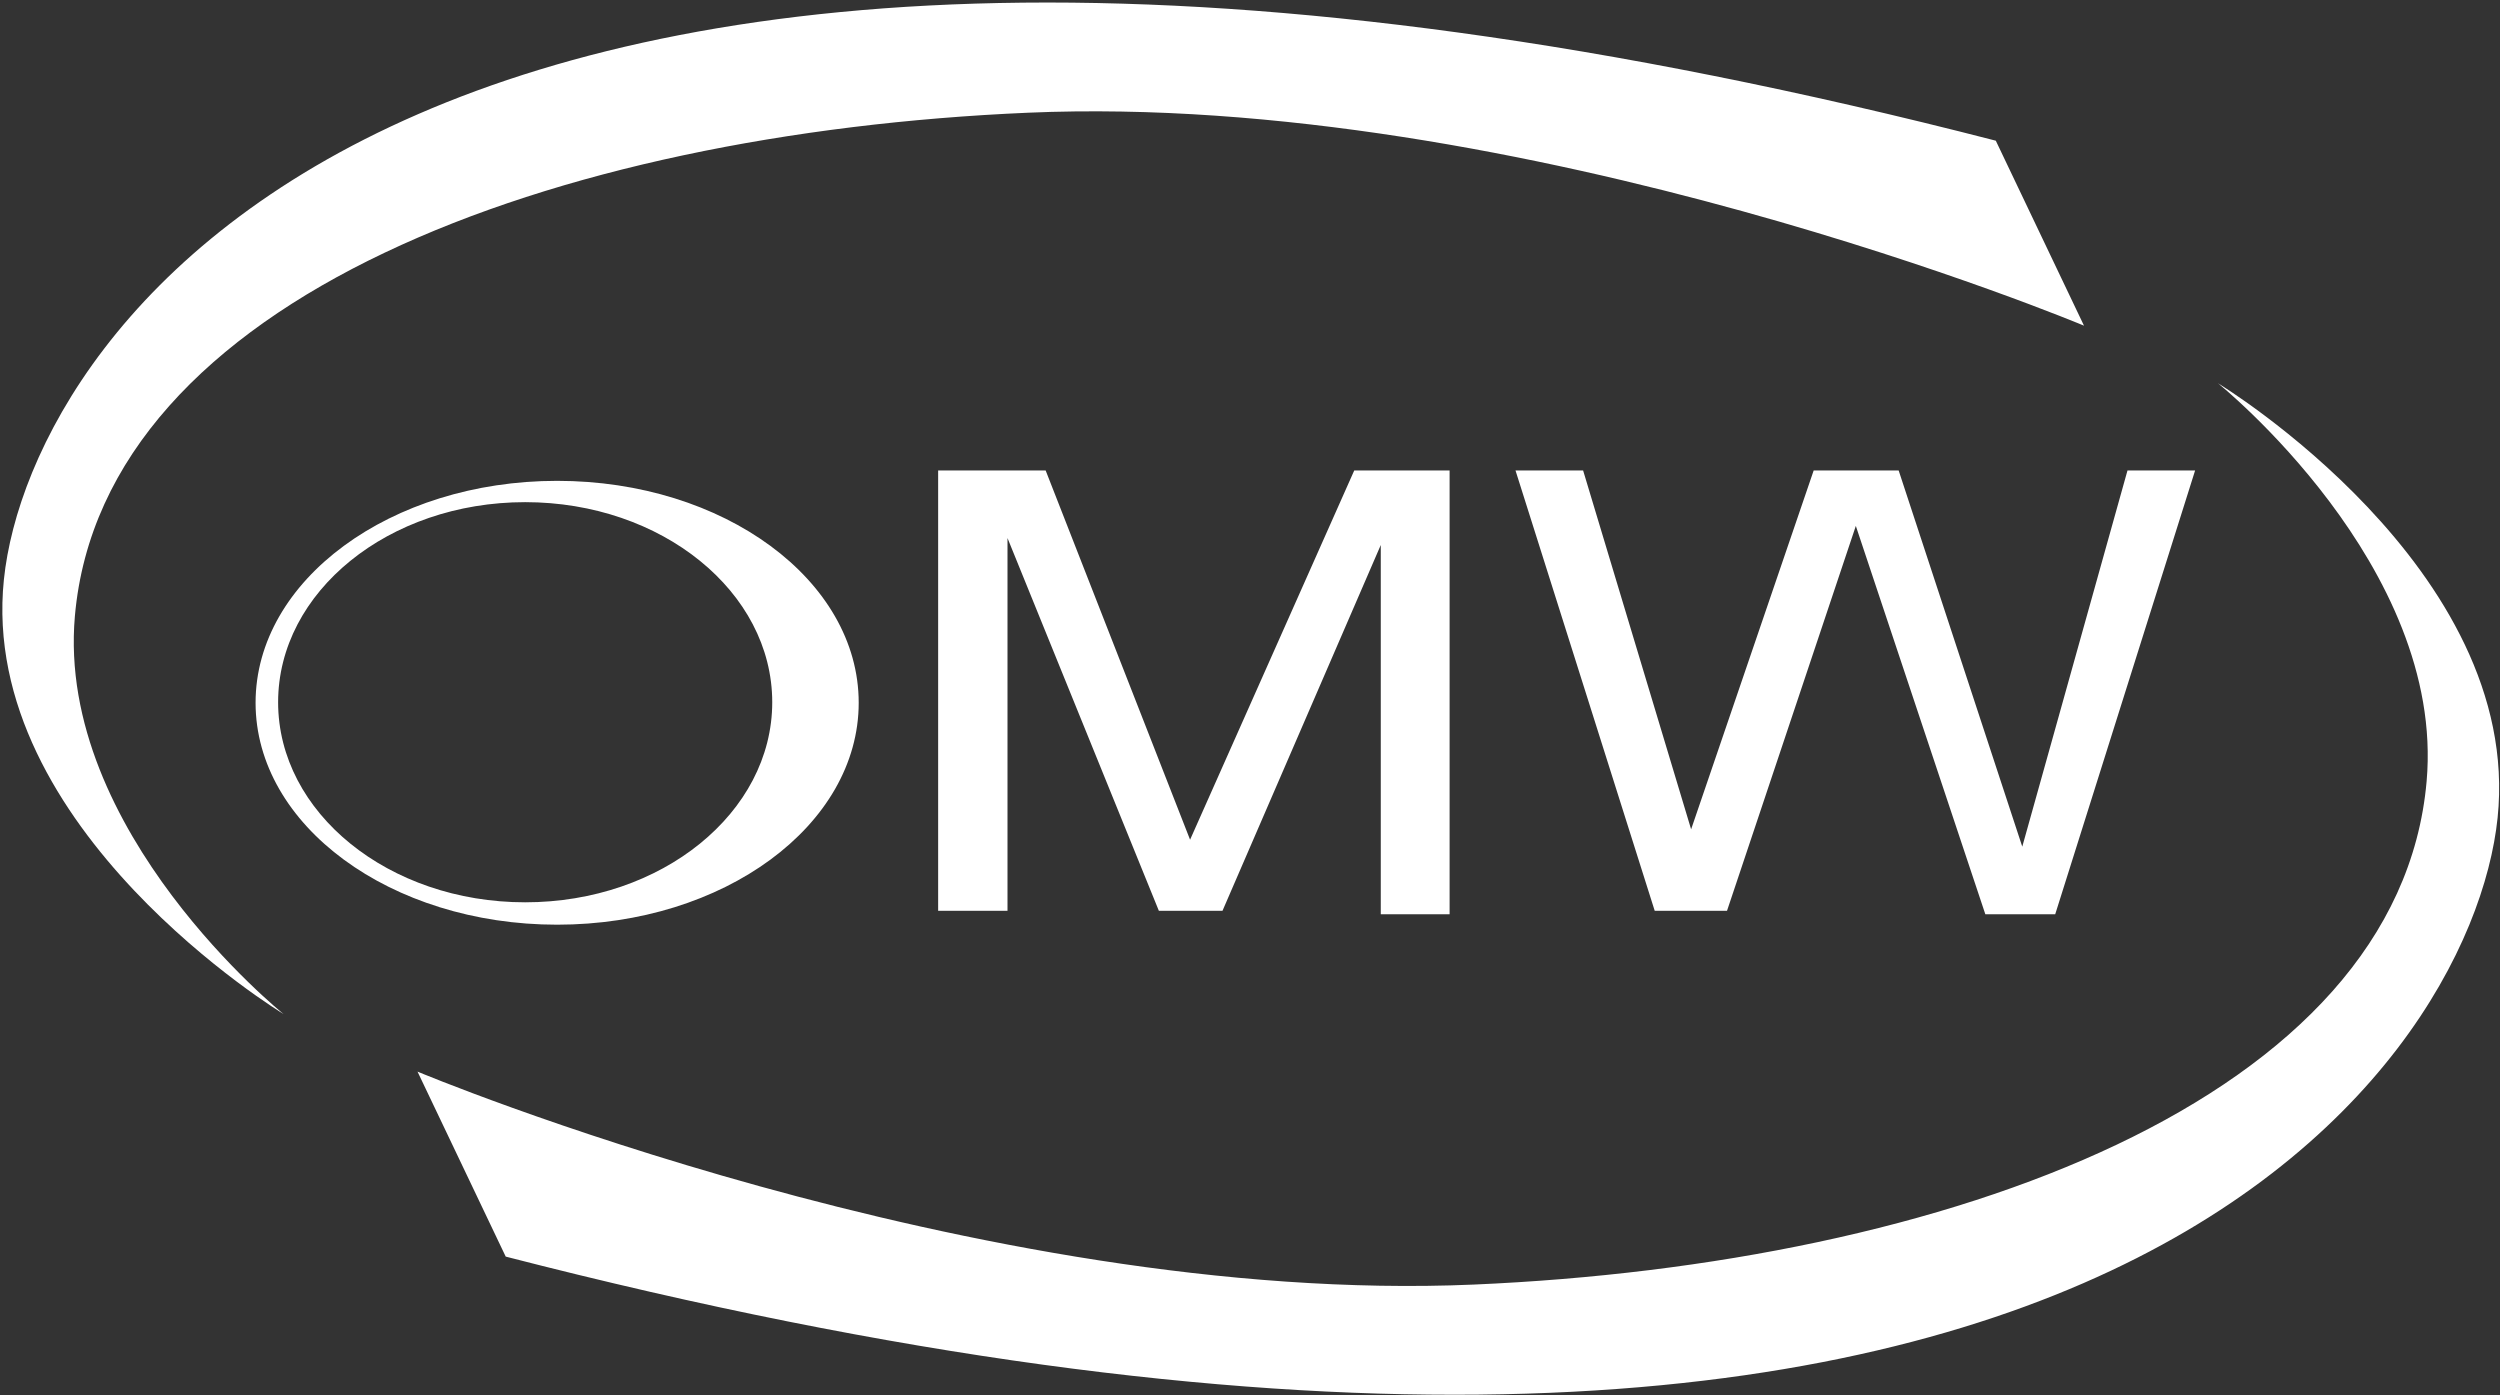 <?xml version="1.0" encoding="utf-8"?>
<!-- Generator: Adobe Illustrator 12.0.0, SVG Export Plug-In . SVG Version: 6.00 Build 51448)  -->
<!DOCTYPE svg PUBLIC "-//W3C//DTD SVG 1.1//EN" "http://www.w3.org/Graphics/SVG/1.1/DTD/svg11.dtd">
<svg  version="1.1" xmlns="http://www.w3.org/2000/svg" xmlns:xlink="http://www.w3.org/1999/xlink" width="724" height="404" viewBox="34 106 724 404"
	 overflow="visible" enable-background="new 34 106 724 404" xml:space="preserve">
<rect x="34" y="106" width="724" height="404" fill="#333333" stroke="none"/>
<g id="Layer_2">
</g>
<g id="Layer_1">
	<path fill="#FFFFFF" d="M116.113,399.665c0,0-88.46-53.573-80.984-125.837c7.476-72.263,120.229-244.822,576.855-127.083
		l25.542,53.574c0,0-161.97-67.903-305.871-61.674c-136.81,5.923-267.87,53.575-275.967,145.772
		C50.209,346.783,116.113,399.665,116.113,399.665"/>
	<path fill="#FFFFFF" d="M736.752,332.242c-8.098,92.199-139.158,139.85-275.97,145.771
		c-143.904,6.23-305.872-61.673-305.872-61.673l25.542,53.573c456.627,117.738,569.382-54.82,576.854-127.082
		c7.479-72.263-80.98-125.836-80.98-125.836S742.229,269.878,736.752,332.242"/>
	<path fill="#FFFFFF" d="M195.348,245.252c-48.233,0-87.332,28.773-87.332,64.268c0,35.494,39.099,64.271,87.332,64.271
		c48.232,0,87.332-28.771,87.332-64.271C282.68,274.025,243.58,245.252,195.348,245.252 M186.091,367.309
		c-39.515,0-71.548-25.94-71.548-57.941s32.033-57.943,71.548-57.943c39.516,0,71.549,25.942,71.549,57.943
		C257.64,341.365,225.607,367.309,186.091,367.309"/>
	<polygon fill="#FFFFFF" points="305.688,242.238 305.688,369.77 325.771,369.77 325.771,261.821 369.607,369.77 388.031,369.77 
		433.873,263.831 433.873,370.775 453.805,370.775 453.805,242.239 426.192,242.239 378.645,349.184 336.817,242.239 	"/>
	<polygon fill="#FFFFFF" points="472.885,242.239 513.205,369.77 534.142,369.77 571.448,258.307 608.954,370.775 629.188,370.775 
		669.706,242.239 650.124,242.239 619.649,351.193 583.847,242.239 559.244,242.239 523.748,346.173 492.467,242.239 	"/>
</g>
</svg>
